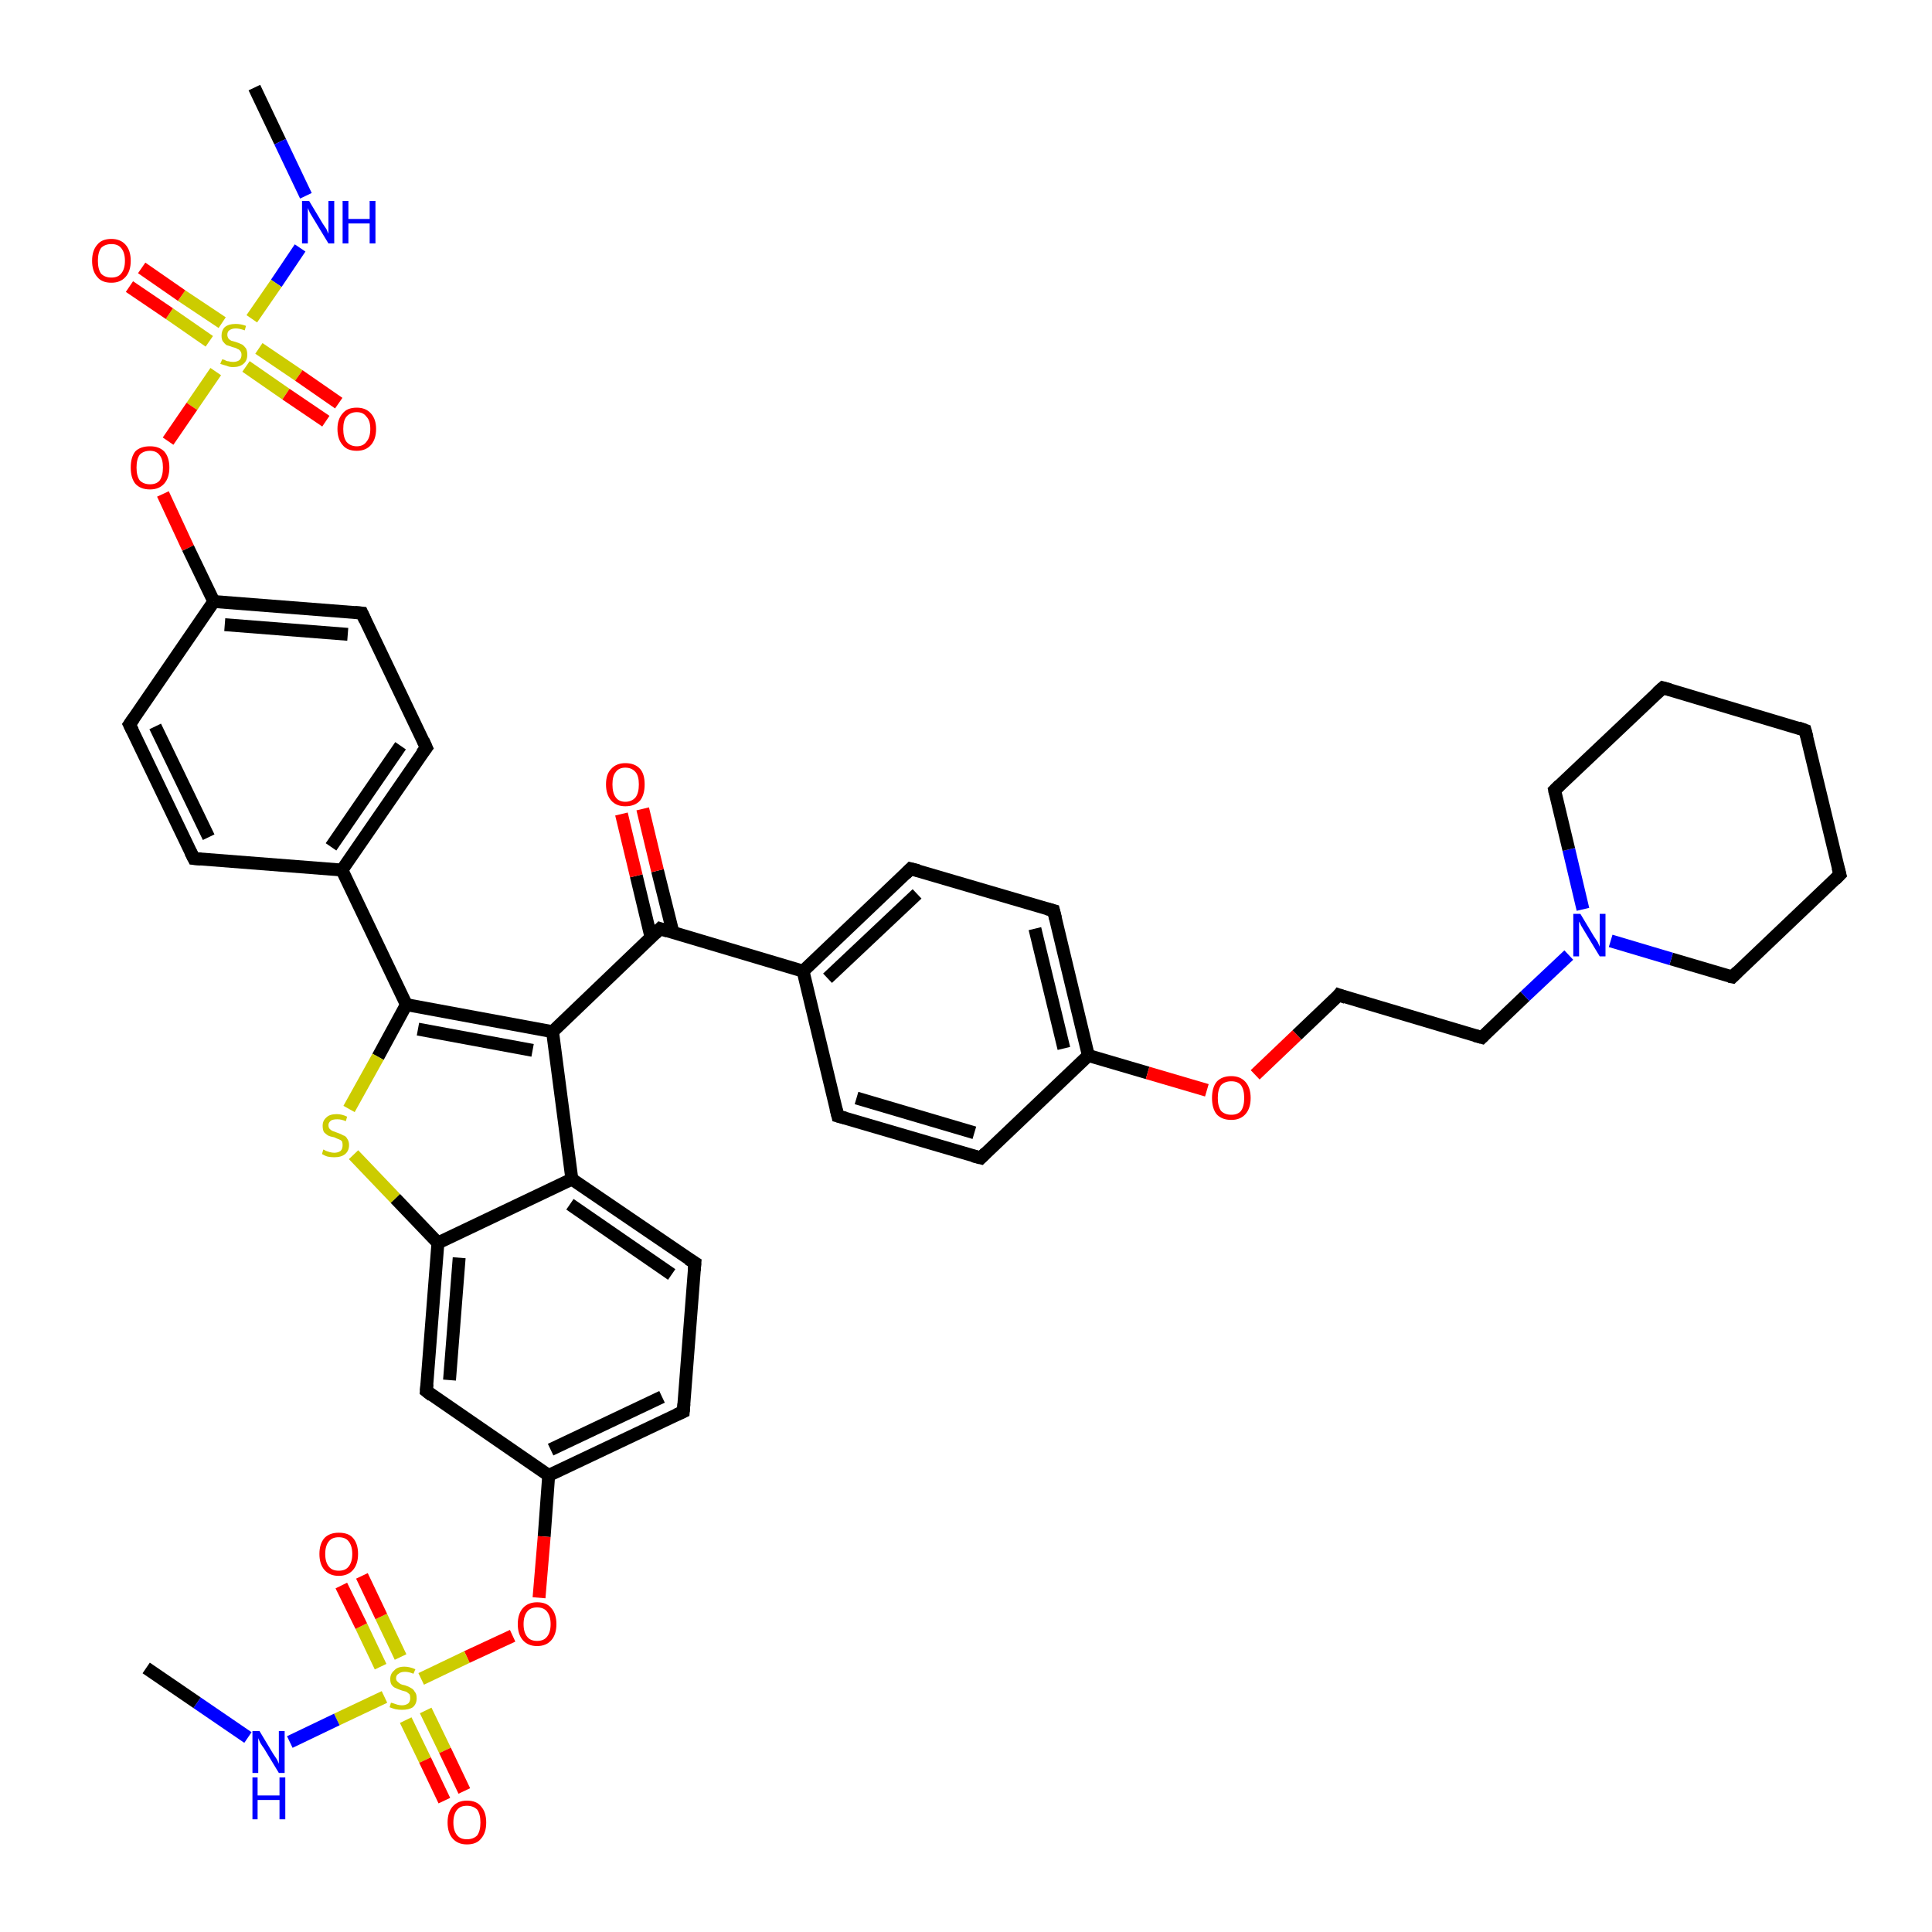 <?xml version='1.0' encoding='iso-8859-1'?>
<svg version='1.1' baseProfile='full'
              xmlns='http://www.w3.org/2000/svg'
                      xmlns:rdkit='http://www.rdkit.org/xml'
                      xmlns:xlink='http://www.w3.org/1999/xlink'
                  xml:space='preserve'
width='300px' height='300px' viewBox='0 0 300 300'>
<!-- END OF HEADER -->
<rect style='opacity:1.0;fill:#FFFFFF;stroke:none' width='300.0' height='300.0' x='0.0' y='0.0'> </rect>
<path class='bond-0 atom-0 atom-1' d='M 39.5,13.6 L 43.5,22.0' style='fill:none;fill-rule:evenodd;stroke:#000000;stroke-width:2.0px;stroke-linecap:butt;stroke-linejoin:miter;stroke-opacity:1' />
<path class='bond-0 atom-0 atom-1' d='M 43.5,22.0 L 47.5,30.4' style='fill:none;fill-rule:evenodd;stroke:#0000FF;stroke-width:2.0px;stroke-linecap:butt;stroke-linejoin:miter;stroke-opacity:1' />
<path class='bond-1 atom-1 atom-2' d='M 46.6,38.5 L 42.9,44.0' style='fill:none;fill-rule:evenodd;stroke:#0000FF;stroke-width:2.0px;stroke-linecap:butt;stroke-linejoin:miter;stroke-opacity:1' />
<path class='bond-1 atom-1 atom-2' d='M 42.9,44.0 L 39.1,49.5' style='fill:none;fill-rule:evenodd;stroke:#CCCC00;stroke-width:2.0px;stroke-linecap:butt;stroke-linejoin:miter;stroke-opacity:1' />
<path class='bond-2 atom-2 atom-3' d='M 38.2,56.9 L 44.4,61.2' style='fill:none;fill-rule:evenodd;stroke:#CCCC00;stroke-width:2.0px;stroke-linecap:butt;stroke-linejoin:miter;stroke-opacity:1' />
<path class='bond-2 atom-2 atom-3' d='M 44.4,61.2 L 50.6,65.4' style='fill:none;fill-rule:evenodd;stroke:#FF0000;stroke-width:2.0px;stroke-linecap:butt;stroke-linejoin:miter;stroke-opacity:1' />
<path class='bond-2 atom-2 atom-3' d='M 40.2,54.1 L 46.4,58.3' style='fill:none;fill-rule:evenodd;stroke:#CCCC00;stroke-width:2.0px;stroke-linecap:butt;stroke-linejoin:miter;stroke-opacity:1' />
<path class='bond-2 atom-2 atom-3' d='M 46.4,58.3 L 52.6,62.6' style='fill:none;fill-rule:evenodd;stroke:#FF0000;stroke-width:2.0px;stroke-linecap:butt;stroke-linejoin:miter;stroke-opacity:1' />
<path class='bond-3 atom-2 atom-4' d='M 34.5,50.1 L 28.2,45.9' style='fill:none;fill-rule:evenodd;stroke:#CCCC00;stroke-width:2.0px;stroke-linecap:butt;stroke-linejoin:miter;stroke-opacity:1' />
<path class='bond-3 atom-2 atom-4' d='M 28.2,45.9 L 22.0,41.6' style='fill:none;fill-rule:evenodd;stroke:#FF0000;stroke-width:2.0px;stroke-linecap:butt;stroke-linejoin:miter;stroke-opacity:1' />
<path class='bond-3 atom-2 atom-4' d='M 32.5,53.0 L 26.3,48.7' style='fill:none;fill-rule:evenodd;stroke:#CCCC00;stroke-width:2.0px;stroke-linecap:butt;stroke-linejoin:miter;stroke-opacity:1' />
<path class='bond-3 atom-2 atom-4' d='M 26.3,48.7 L 20.1,44.5' style='fill:none;fill-rule:evenodd;stroke:#FF0000;stroke-width:2.0px;stroke-linecap:butt;stroke-linejoin:miter;stroke-opacity:1' />
<path class='bond-4 atom-2 atom-5' d='M 33.5,57.7 L 29.8,63.1' style='fill:none;fill-rule:evenodd;stroke:#CCCC00;stroke-width:2.0px;stroke-linecap:butt;stroke-linejoin:miter;stroke-opacity:1' />
<path class='bond-4 atom-2 atom-5' d='M 29.8,63.1 L 26.1,68.5' style='fill:none;fill-rule:evenodd;stroke:#FF0000;stroke-width:2.0px;stroke-linecap:butt;stroke-linejoin:miter;stroke-opacity:1' />
<path class='bond-5 atom-5 atom-6' d='M 25.3,76.7 L 29.2,85.1' style='fill:none;fill-rule:evenodd;stroke:#FF0000;stroke-width:2.0px;stroke-linecap:butt;stroke-linejoin:miter;stroke-opacity:1' />
<path class='bond-5 atom-5 atom-6' d='M 29.2,85.1 L 33.2,93.4' style='fill:none;fill-rule:evenodd;stroke:#000000;stroke-width:2.0px;stroke-linecap:butt;stroke-linejoin:miter;stroke-opacity:1' />
<path class='bond-6 atom-6 atom-7' d='M 33.2,93.4 L 56.2,95.2' style='fill:none;fill-rule:evenodd;stroke:#000000;stroke-width:2.0px;stroke-linecap:butt;stroke-linejoin:miter;stroke-opacity:1' />
<path class='bond-6 atom-6 atom-7' d='M 34.9,97.0 L 54.0,98.5' style='fill:none;fill-rule:evenodd;stroke:#000000;stroke-width:2.0px;stroke-linecap:butt;stroke-linejoin:miter;stroke-opacity:1' />
<path class='bond-7 atom-7 atom-8' d='M 56.2,95.2 L 66.2,116.1' style='fill:none;fill-rule:evenodd;stroke:#000000;stroke-width:2.0px;stroke-linecap:butt;stroke-linejoin:miter;stroke-opacity:1' />
<path class='bond-8 atom-8 atom-9' d='M 66.2,116.1 L 53.1,135.1' style='fill:none;fill-rule:evenodd;stroke:#000000;stroke-width:2.0px;stroke-linecap:butt;stroke-linejoin:miter;stroke-opacity:1' />
<path class='bond-8 atom-8 atom-9' d='M 62.2,115.8 L 51.4,131.5' style='fill:none;fill-rule:evenodd;stroke:#000000;stroke-width:2.0px;stroke-linecap:butt;stroke-linejoin:miter;stroke-opacity:1' />
<path class='bond-9 atom-9 atom-10' d='M 53.1,135.1 L 30.1,133.3' style='fill:none;fill-rule:evenodd;stroke:#000000;stroke-width:2.0px;stroke-linecap:butt;stroke-linejoin:miter;stroke-opacity:1' />
<path class='bond-10 atom-10 atom-11' d='M 30.1,133.3 L 20.1,112.5' style='fill:none;fill-rule:evenodd;stroke:#000000;stroke-width:2.0px;stroke-linecap:butt;stroke-linejoin:miter;stroke-opacity:1' />
<path class='bond-10 atom-10 atom-11' d='M 32.4,130.0 L 24.1,112.8' style='fill:none;fill-rule:evenodd;stroke:#000000;stroke-width:2.0px;stroke-linecap:butt;stroke-linejoin:miter;stroke-opacity:1' />
<path class='bond-11 atom-9 atom-12' d='M 53.1,135.1 L 63.1,156.0' style='fill:none;fill-rule:evenodd;stroke:#000000;stroke-width:2.0px;stroke-linecap:butt;stroke-linejoin:miter;stroke-opacity:1' />
<path class='bond-12 atom-12 atom-13' d='M 63.1,156.0 L 58.7,164.1' style='fill:none;fill-rule:evenodd;stroke:#000000;stroke-width:2.0px;stroke-linecap:butt;stroke-linejoin:miter;stroke-opacity:1' />
<path class='bond-12 atom-12 atom-13' d='M 58.7,164.1 L 54.2,172.2' style='fill:none;fill-rule:evenodd;stroke:#CCCC00;stroke-width:2.0px;stroke-linecap:butt;stroke-linejoin:miter;stroke-opacity:1' />
<path class='bond-13 atom-13 atom-14' d='M 54.9,179.3 L 61.4,186.1' style='fill:none;fill-rule:evenodd;stroke:#CCCC00;stroke-width:2.0px;stroke-linecap:butt;stroke-linejoin:miter;stroke-opacity:1' />
<path class='bond-13 atom-13 atom-14' d='M 61.4,186.1 L 68.0,193.0' style='fill:none;fill-rule:evenodd;stroke:#000000;stroke-width:2.0px;stroke-linecap:butt;stroke-linejoin:miter;stroke-opacity:1' />
<path class='bond-14 atom-14 atom-15' d='M 68.0,193.0 L 66.2,216.0' style='fill:none;fill-rule:evenodd;stroke:#000000;stroke-width:2.0px;stroke-linecap:butt;stroke-linejoin:miter;stroke-opacity:1' />
<path class='bond-14 atom-14 atom-15' d='M 71.3,195.3 L 69.8,214.3' style='fill:none;fill-rule:evenodd;stroke:#000000;stroke-width:2.0px;stroke-linecap:butt;stroke-linejoin:miter;stroke-opacity:1' />
<path class='bond-15 atom-15 atom-16' d='M 66.2,216.0 L 85.2,229.1' style='fill:none;fill-rule:evenodd;stroke:#000000;stroke-width:2.0px;stroke-linecap:butt;stroke-linejoin:miter;stroke-opacity:1' />
<path class='bond-16 atom-16 atom-17' d='M 85.2,229.1 L 84.5,238.6' style='fill:none;fill-rule:evenodd;stroke:#000000;stroke-width:2.0px;stroke-linecap:butt;stroke-linejoin:miter;stroke-opacity:1' />
<path class='bond-16 atom-16 atom-17' d='M 84.5,238.6 L 83.7,248.1' style='fill:none;fill-rule:evenodd;stroke:#FF0000;stroke-width:2.0px;stroke-linecap:butt;stroke-linejoin:miter;stroke-opacity:1' />
<path class='bond-17 atom-17 atom-18' d='M 79.6,254.0 L 72.5,257.3' style='fill:none;fill-rule:evenodd;stroke:#FF0000;stroke-width:2.0px;stroke-linecap:butt;stroke-linejoin:miter;stroke-opacity:1' />
<path class='bond-17 atom-17 atom-18' d='M 72.5,257.3 L 65.4,260.7' style='fill:none;fill-rule:evenodd;stroke:#CCCC00;stroke-width:2.0px;stroke-linecap:butt;stroke-linejoin:miter;stroke-opacity:1' />
<path class='bond-18 atom-18 atom-19' d='M 62.2,257.3 L 59.2,251.0' style='fill:none;fill-rule:evenodd;stroke:#CCCC00;stroke-width:2.0px;stroke-linecap:butt;stroke-linejoin:miter;stroke-opacity:1' />
<path class='bond-18 atom-18 atom-19' d='M 59.2,251.0 L 56.2,244.7' style='fill:none;fill-rule:evenodd;stroke:#FF0000;stroke-width:2.0px;stroke-linecap:butt;stroke-linejoin:miter;stroke-opacity:1' />
<path class='bond-18 atom-18 atom-19' d='M 59.1,258.8 L 56.1,252.5' style='fill:none;fill-rule:evenodd;stroke:#CCCC00;stroke-width:2.0px;stroke-linecap:butt;stroke-linejoin:miter;stroke-opacity:1' />
<path class='bond-18 atom-18 atom-19' d='M 56.1,252.5 L 53.0,246.2' style='fill:none;fill-rule:evenodd;stroke:#FF0000;stroke-width:2.0px;stroke-linecap:butt;stroke-linejoin:miter;stroke-opacity:1' />
<path class='bond-19 atom-18 atom-20' d='M 63.0,267.1 L 66.0,273.3' style='fill:none;fill-rule:evenodd;stroke:#CCCC00;stroke-width:2.0px;stroke-linecap:butt;stroke-linejoin:miter;stroke-opacity:1' />
<path class='bond-19 atom-18 atom-20' d='M 66.0,273.3 L 69.0,279.6' style='fill:none;fill-rule:evenodd;stroke:#FF0000;stroke-width:2.0px;stroke-linecap:butt;stroke-linejoin:miter;stroke-opacity:1' />
<path class='bond-19 atom-18 atom-20' d='M 66.1,265.6 L 69.1,271.8' style='fill:none;fill-rule:evenodd;stroke:#CCCC00;stroke-width:2.0px;stroke-linecap:butt;stroke-linejoin:miter;stroke-opacity:1' />
<path class='bond-19 atom-18 atom-20' d='M 69.1,271.8 L 72.1,278.1' style='fill:none;fill-rule:evenodd;stroke:#FF0000;stroke-width:2.0px;stroke-linecap:butt;stroke-linejoin:miter;stroke-opacity:1' />
<path class='bond-20 atom-18 atom-21' d='M 59.7,263.5 L 52.3,267.0' style='fill:none;fill-rule:evenodd;stroke:#CCCC00;stroke-width:2.0px;stroke-linecap:butt;stroke-linejoin:miter;stroke-opacity:1' />
<path class='bond-20 atom-18 atom-21' d='M 52.3,267.0 L 45.0,270.5' style='fill:none;fill-rule:evenodd;stroke:#0000FF;stroke-width:2.0px;stroke-linecap:butt;stroke-linejoin:miter;stroke-opacity:1' />
<path class='bond-21 atom-21 atom-22' d='M 38.5,269.8 L 30.6,264.4' style='fill:none;fill-rule:evenodd;stroke:#0000FF;stroke-width:2.0px;stroke-linecap:butt;stroke-linejoin:miter;stroke-opacity:1' />
<path class='bond-21 atom-21 atom-22' d='M 30.6,264.4 L 22.7,259.0' style='fill:none;fill-rule:evenodd;stroke:#000000;stroke-width:2.0px;stroke-linecap:butt;stroke-linejoin:miter;stroke-opacity:1' />
<path class='bond-22 atom-16 atom-23' d='M 85.2,229.1 L 106.1,219.2' style='fill:none;fill-rule:evenodd;stroke:#000000;stroke-width:2.0px;stroke-linecap:butt;stroke-linejoin:miter;stroke-opacity:1' />
<path class='bond-22 atom-16 atom-23' d='M 85.5,225.1 L 102.8,216.9' style='fill:none;fill-rule:evenodd;stroke:#000000;stroke-width:2.0px;stroke-linecap:butt;stroke-linejoin:miter;stroke-opacity:1' />
<path class='bond-23 atom-23 atom-24' d='M 106.1,219.2 L 107.9,196.1' style='fill:none;fill-rule:evenodd;stroke:#000000;stroke-width:2.0px;stroke-linecap:butt;stroke-linejoin:miter;stroke-opacity:1' />
<path class='bond-24 atom-24 atom-25' d='M 107.9,196.1 L 88.8,183.1' style='fill:none;fill-rule:evenodd;stroke:#000000;stroke-width:2.0px;stroke-linecap:butt;stroke-linejoin:miter;stroke-opacity:1' />
<path class='bond-24 atom-24 atom-25' d='M 104.3,197.9 L 88.5,187.0' style='fill:none;fill-rule:evenodd;stroke:#000000;stroke-width:2.0px;stroke-linecap:butt;stroke-linejoin:miter;stroke-opacity:1' />
<path class='bond-25 atom-25 atom-26' d='M 88.8,183.1 L 85.8,160.2' style='fill:none;fill-rule:evenodd;stroke:#000000;stroke-width:2.0px;stroke-linecap:butt;stroke-linejoin:miter;stroke-opacity:1' />
<path class='bond-26 atom-26 atom-27' d='M 85.8,160.2 L 102.5,144.2' style='fill:none;fill-rule:evenodd;stroke:#000000;stroke-width:2.0px;stroke-linecap:butt;stroke-linejoin:miter;stroke-opacity:1' />
<path class='bond-27 atom-27 atom-28' d='M 104.5,144.8 L 102.1,135.2' style='fill:none;fill-rule:evenodd;stroke:#000000;stroke-width:2.0px;stroke-linecap:butt;stroke-linejoin:miter;stroke-opacity:1' />
<path class='bond-27 atom-27 atom-28' d='M 102.1,135.2 L 99.8,125.6' style='fill:none;fill-rule:evenodd;stroke:#FF0000;stroke-width:2.0px;stroke-linecap:butt;stroke-linejoin:miter;stroke-opacity:1' />
<path class='bond-27 atom-27 atom-28' d='M 101.1,145.6 L 98.8,136.0' style='fill:none;fill-rule:evenodd;stroke:#000000;stroke-width:2.0px;stroke-linecap:butt;stroke-linejoin:miter;stroke-opacity:1' />
<path class='bond-27 atom-27 atom-28' d='M 98.8,136.0 L 96.5,126.4' style='fill:none;fill-rule:evenodd;stroke:#FF0000;stroke-width:2.0px;stroke-linecap:butt;stroke-linejoin:miter;stroke-opacity:1' />
<path class='bond-28 atom-27 atom-29' d='M 102.5,144.2 L 124.7,150.8' style='fill:none;fill-rule:evenodd;stroke:#000000;stroke-width:2.0px;stroke-linecap:butt;stroke-linejoin:miter;stroke-opacity:1' />
<path class='bond-29 atom-29 atom-30' d='M 124.7,150.8 L 141.4,134.9' style='fill:none;fill-rule:evenodd;stroke:#000000;stroke-width:2.0px;stroke-linecap:butt;stroke-linejoin:miter;stroke-opacity:1' />
<path class='bond-29 atom-29 atom-30' d='M 128.5,151.9 L 142.4,138.8' style='fill:none;fill-rule:evenodd;stroke:#000000;stroke-width:2.0px;stroke-linecap:butt;stroke-linejoin:miter;stroke-opacity:1' />
<path class='bond-30 atom-30 atom-31' d='M 141.4,134.9 L 163.6,141.4' style='fill:none;fill-rule:evenodd;stroke:#000000;stroke-width:2.0px;stroke-linecap:butt;stroke-linejoin:miter;stroke-opacity:1' />
<path class='bond-31 atom-31 atom-32' d='M 163.6,141.4 L 169.0,163.9' style='fill:none;fill-rule:evenodd;stroke:#000000;stroke-width:2.0px;stroke-linecap:butt;stroke-linejoin:miter;stroke-opacity:1' />
<path class='bond-31 atom-31 atom-32' d='M 160.7,144.2 L 165.2,162.8' style='fill:none;fill-rule:evenodd;stroke:#000000;stroke-width:2.0px;stroke-linecap:butt;stroke-linejoin:miter;stroke-opacity:1' />
<path class='bond-32 atom-32 atom-33' d='M 169.0,163.9 L 178.2,166.6' style='fill:none;fill-rule:evenodd;stroke:#000000;stroke-width:2.0px;stroke-linecap:butt;stroke-linejoin:miter;stroke-opacity:1' />
<path class='bond-32 atom-32 atom-33' d='M 178.2,166.6 L 187.4,169.3' style='fill:none;fill-rule:evenodd;stroke:#FF0000;stroke-width:2.0px;stroke-linecap:butt;stroke-linejoin:miter;stroke-opacity:1' />
<path class='bond-33 atom-33 atom-34' d='M 194.9,166.9 L 201.4,160.7' style='fill:none;fill-rule:evenodd;stroke:#FF0000;stroke-width:2.0px;stroke-linecap:butt;stroke-linejoin:miter;stroke-opacity:1' />
<path class='bond-33 atom-33 atom-34' d='M 201.4,160.7 L 207.9,154.5' style='fill:none;fill-rule:evenodd;stroke:#000000;stroke-width:2.0px;stroke-linecap:butt;stroke-linejoin:miter;stroke-opacity:1' />
<path class='bond-34 atom-34 atom-35' d='M 207.9,154.5 L 230.1,161.1' style='fill:none;fill-rule:evenodd;stroke:#000000;stroke-width:2.0px;stroke-linecap:butt;stroke-linejoin:miter;stroke-opacity:1' />
<path class='bond-35 atom-35 atom-36' d='M 230.1,161.1 L 236.8,154.7' style='fill:none;fill-rule:evenodd;stroke:#000000;stroke-width:2.0px;stroke-linecap:butt;stroke-linejoin:miter;stroke-opacity:1' />
<path class='bond-35 atom-35 atom-36' d='M 236.8,154.7 L 243.6,148.3' style='fill:none;fill-rule:evenodd;stroke:#0000FF;stroke-width:2.0px;stroke-linecap:butt;stroke-linejoin:miter;stroke-opacity:1' />
<path class='bond-36 atom-36 atom-37' d='M 245.8,141.2 L 243.6,131.9' style='fill:none;fill-rule:evenodd;stroke:#0000FF;stroke-width:2.0px;stroke-linecap:butt;stroke-linejoin:miter;stroke-opacity:1' />
<path class='bond-36 atom-36 atom-37' d='M 243.6,131.9 L 241.4,122.7' style='fill:none;fill-rule:evenodd;stroke:#000000;stroke-width:2.0px;stroke-linecap:butt;stroke-linejoin:miter;stroke-opacity:1' />
<path class='bond-37 atom-37 atom-38' d='M 241.4,122.7 L 258.2,106.8' style='fill:none;fill-rule:evenodd;stroke:#000000;stroke-width:2.0px;stroke-linecap:butt;stroke-linejoin:miter;stroke-opacity:1' />
<path class='bond-38 atom-38 atom-39' d='M 258.2,106.8 L 280.3,113.4' style='fill:none;fill-rule:evenodd;stroke:#000000;stroke-width:2.0px;stroke-linecap:butt;stroke-linejoin:miter;stroke-opacity:1' />
<path class='bond-39 atom-39 atom-40' d='M 280.3,113.4 L 285.7,135.8' style='fill:none;fill-rule:evenodd;stroke:#000000;stroke-width:2.0px;stroke-linecap:butt;stroke-linejoin:miter;stroke-opacity:1' />
<path class='bond-40 atom-40 atom-41' d='M 285.7,135.8 L 269.0,151.7' style='fill:none;fill-rule:evenodd;stroke:#000000;stroke-width:2.0px;stroke-linecap:butt;stroke-linejoin:miter;stroke-opacity:1' />
<path class='bond-41 atom-32 atom-42' d='M 169.0,163.9 L 152.3,179.8' style='fill:none;fill-rule:evenodd;stroke:#000000;stroke-width:2.0px;stroke-linecap:butt;stroke-linejoin:miter;stroke-opacity:1' />
<path class='bond-42 atom-42 atom-43' d='M 152.3,179.8 L 130.1,173.3' style='fill:none;fill-rule:evenodd;stroke:#000000;stroke-width:2.0px;stroke-linecap:butt;stroke-linejoin:miter;stroke-opacity:1' />
<path class='bond-42 atom-42 atom-43' d='M 151.3,175.9 L 133.0,170.5' style='fill:none;fill-rule:evenodd;stroke:#000000;stroke-width:2.0px;stroke-linecap:butt;stroke-linejoin:miter;stroke-opacity:1' />
<path class='bond-43 atom-11 atom-6' d='M 20.1,112.5 L 33.2,93.4' style='fill:none;fill-rule:evenodd;stroke:#000000;stroke-width:2.0px;stroke-linecap:butt;stroke-linejoin:miter;stroke-opacity:1' />
<path class='bond-44 atom-26 atom-12' d='M 85.8,160.2 L 63.1,156.0' style='fill:none;fill-rule:evenodd;stroke:#000000;stroke-width:2.0px;stroke-linecap:butt;stroke-linejoin:miter;stroke-opacity:1' />
<path class='bond-44 atom-26 atom-12' d='M 82.7,163.1 L 64.9,159.8' style='fill:none;fill-rule:evenodd;stroke:#000000;stroke-width:2.0px;stroke-linecap:butt;stroke-linejoin:miter;stroke-opacity:1' />
<path class='bond-45 atom-43 atom-29' d='M 130.1,173.3 L 124.7,150.8' style='fill:none;fill-rule:evenodd;stroke:#000000;stroke-width:2.0px;stroke-linecap:butt;stroke-linejoin:miter;stroke-opacity:1' />
<path class='bond-46 atom-25 atom-14' d='M 88.8,183.1 L 68.0,193.0' style='fill:none;fill-rule:evenodd;stroke:#000000;stroke-width:2.0px;stroke-linecap:butt;stroke-linejoin:miter;stroke-opacity:1' />
<path class='bond-47 atom-41 atom-36' d='M 269.0,151.7 L 259.5,148.9' style='fill:none;fill-rule:evenodd;stroke:#000000;stroke-width:2.0px;stroke-linecap:butt;stroke-linejoin:miter;stroke-opacity:1' />
<path class='bond-47 atom-41 atom-36' d='M 259.5,148.9 L 250.1,146.1' style='fill:none;fill-rule:evenodd;stroke:#0000FF;stroke-width:2.0px;stroke-linecap:butt;stroke-linejoin:miter;stroke-opacity:1' />
<path d='M 55.1,95.1 L 56.2,95.2 L 56.7,96.3' style='fill:none;stroke:#000000;stroke-width:2.0px;stroke-linecap:butt;stroke-linejoin:miter;stroke-opacity:1;' />
<path d='M 65.7,115.0 L 66.2,116.1 L 65.5,117.0' style='fill:none;stroke:#000000;stroke-width:2.0px;stroke-linecap:butt;stroke-linejoin:miter;stroke-opacity:1;' />
<path d='M 31.2,133.4 L 30.1,133.3 L 29.6,132.3' style='fill:none;stroke:#000000;stroke-width:2.0px;stroke-linecap:butt;stroke-linejoin:miter;stroke-opacity:1;' />
<path d='M 20.6,113.5 L 20.1,112.5 L 20.8,111.5' style='fill:none;stroke:#000000;stroke-width:2.0px;stroke-linecap:butt;stroke-linejoin:miter;stroke-opacity:1;' />
<path d='M 66.3,214.9 L 66.2,216.0 L 67.1,216.7' style='fill:none;stroke:#000000;stroke-width:2.0px;stroke-linecap:butt;stroke-linejoin:miter;stroke-opacity:1;' />
<path d='M 105.0,219.7 L 106.1,219.2 L 106.2,218.0' style='fill:none;stroke:#000000;stroke-width:2.0px;stroke-linecap:butt;stroke-linejoin:miter;stroke-opacity:1;' />
<path d='M 107.8,197.3 L 107.9,196.1 L 106.9,195.5' style='fill:none;stroke:#000000;stroke-width:2.0px;stroke-linecap:butt;stroke-linejoin:miter;stroke-opacity:1;' />
<path d='M 101.7,145.0 L 102.5,144.2 L 103.7,144.6' style='fill:none;stroke:#000000;stroke-width:2.0px;stroke-linecap:butt;stroke-linejoin:miter;stroke-opacity:1;' />
<path d='M 140.6,135.7 L 141.4,134.9 L 142.6,135.2' style='fill:none;stroke:#000000;stroke-width:2.0px;stroke-linecap:butt;stroke-linejoin:miter;stroke-opacity:1;' />
<path d='M 162.5,141.1 L 163.6,141.4 L 163.9,142.6' style='fill:none;stroke:#000000;stroke-width:2.0px;stroke-linecap:butt;stroke-linejoin:miter;stroke-opacity:1;' />
<path d='M 207.6,154.9 L 207.9,154.5 L 209.0,154.9' style='fill:none;stroke:#000000;stroke-width:2.0px;stroke-linecap:butt;stroke-linejoin:miter;stroke-opacity:1;' />
<path d='M 229.0,160.8 L 230.1,161.1 L 230.4,160.8' style='fill:none;stroke:#000000;stroke-width:2.0px;stroke-linecap:butt;stroke-linejoin:miter;stroke-opacity:1;' />
<path d='M 241.5,123.2 L 241.4,122.7 L 242.2,121.9' style='fill:none;stroke:#000000;stroke-width:2.0px;stroke-linecap:butt;stroke-linejoin:miter;stroke-opacity:1;' />
<path d='M 257.3,107.6 L 258.2,106.8 L 259.3,107.1' style='fill:none;stroke:#000000;stroke-width:2.0px;stroke-linecap:butt;stroke-linejoin:miter;stroke-opacity:1;' />
<path d='M 279.2,113.0 L 280.3,113.4 L 280.6,114.5' style='fill:none;stroke:#000000;stroke-width:2.0px;stroke-linecap:butt;stroke-linejoin:miter;stroke-opacity:1;' />
<path d='M 285.4,134.7 L 285.7,135.8 L 284.9,136.6' style='fill:none;stroke:#000000;stroke-width:2.0px;stroke-linecap:butt;stroke-linejoin:miter;stroke-opacity:1;' />
<path d='M 269.8,150.9 L 269.0,151.7 L 268.5,151.6' style='fill:none;stroke:#000000;stroke-width:2.0px;stroke-linecap:butt;stroke-linejoin:miter;stroke-opacity:1;' />
<path d='M 153.1,179.0 L 152.3,179.8 L 151.1,179.5' style='fill:none;stroke:#000000;stroke-width:2.0px;stroke-linecap:butt;stroke-linejoin:miter;stroke-opacity:1;' />
<path d='M 131.2,173.6 L 130.1,173.3 L 129.8,172.1' style='fill:none;stroke:#000000;stroke-width:2.0px;stroke-linecap:butt;stroke-linejoin:miter;stroke-opacity:1;' />
<path class='atom-1' d='M 48.0 31.2
L 50.1 34.7
Q 50.3 35.0, 50.7 35.6
Q 51.0 36.3, 51.0 36.3
L 51.0 31.2
L 51.9 31.2
L 51.9 37.8
L 51.0 37.8
L 48.7 34.0
Q 48.4 33.5, 48.1 33.0
Q 47.9 32.5, 47.8 32.3
L 47.8 37.8
L 46.9 37.8
L 46.9 31.2
L 48.0 31.2
' fill='#0000FF'/>
<path class='atom-1' d='M 53.2 31.2
L 54.1 31.2
L 54.1 34.0
L 57.4 34.0
L 57.4 31.2
L 58.3 31.2
L 58.3 37.8
L 57.4 37.8
L 57.4 34.7
L 54.1 34.7
L 54.1 37.8
L 53.2 37.8
L 53.2 31.2
' fill='#0000FF'/>
<path class='atom-2' d='M 34.5 55.8
Q 34.6 55.8, 34.9 55.9
Q 35.2 56.1, 35.5 56.1
Q 35.8 56.2, 36.2 56.2
Q 36.8 56.2, 37.2 55.9
Q 37.5 55.6, 37.5 55.1
Q 37.5 54.7, 37.3 54.5
Q 37.2 54.3, 36.9 54.2
Q 36.6 54.0, 36.1 53.9
Q 35.6 53.7, 35.2 53.6
Q 34.9 53.4, 34.6 53.0
Q 34.4 52.7, 34.4 52.1
Q 34.4 51.3, 34.9 50.8
Q 35.5 50.3, 36.6 50.3
Q 37.4 50.3, 38.2 50.6
L 38.0 51.3
Q 37.2 51.0, 36.6 51.0
Q 36.0 51.0, 35.6 51.3
Q 35.3 51.5, 35.3 52.0
Q 35.3 52.3, 35.5 52.6
Q 35.7 52.8, 35.9 52.9
Q 36.2 53.0, 36.6 53.1
Q 37.2 53.3, 37.6 53.5
Q 37.9 53.7, 38.2 54.1
Q 38.4 54.5, 38.4 55.1
Q 38.4 56.0, 37.8 56.5
Q 37.2 57.0, 36.2 57.0
Q 35.6 57.0, 35.2 56.8
Q 34.8 56.7, 34.2 56.5
L 34.5 55.8
' fill='#CCCC00'/>
<path class='atom-3' d='M 52.4 66.6
Q 52.4 65.1, 53.2 64.2
Q 53.9 63.3, 55.4 63.3
Q 56.8 63.3, 57.6 64.2
Q 58.4 65.1, 58.4 66.6
Q 58.4 68.2, 57.6 69.1
Q 56.8 70.0, 55.4 70.0
Q 53.9 70.0, 53.2 69.1
Q 52.4 68.2, 52.4 66.6
M 55.4 69.3
Q 56.4 69.3, 56.9 68.6
Q 57.5 67.9, 57.5 66.6
Q 57.5 65.3, 56.9 64.7
Q 56.4 64.0, 55.4 64.0
Q 54.4 64.0, 53.8 64.7
Q 53.3 65.3, 53.3 66.6
Q 53.3 67.9, 53.8 68.6
Q 54.4 69.3, 55.4 69.3
' fill='#FF0000'/>
<path class='atom-4' d='M 14.3 40.5
Q 14.3 38.9, 15.1 38.0
Q 15.8 37.1, 17.3 37.1
Q 18.7 37.1, 19.5 38.0
Q 20.3 38.9, 20.3 40.5
Q 20.3 42.1, 19.5 43.0
Q 18.7 43.9, 17.3 43.9
Q 15.8 43.9, 15.1 43.0
Q 14.3 42.1, 14.3 40.5
M 17.3 43.1
Q 18.3 43.1, 18.8 42.5
Q 19.4 41.8, 19.4 40.5
Q 19.4 39.2, 18.8 38.5
Q 18.3 37.9, 17.3 37.9
Q 16.3 37.9, 15.7 38.5
Q 15.2 39.2, 15.2 40.5
Q 15.2 41.8, 15.7 42.5
Q 16.3 43.1, 17.3 43.1
' fill='#FF0000'/>
<path class='atom-5' d='M 20.3 72.6
Q 20.3 71.0, 21.0 70.1
Q 21.8 69.3, 23.3 69.3
Q 24.7 69.3, 25.5 70.1
Q 26.3 71.0, 26.3 72.6
Q 26.3 74.2, 25.5 75.1
Q 24.7 76.0, 23.3 76.0
Q 21.8 76.0, 21.0 75.1
Q 20.3 74.2, 20.3 72.6
M 23.3 75.2
Q 24.3 75.2, 24.8 74.6
Q 25.3 73.9, 25.3 72.6
Q 25.3 71.3, 24.8 70.7
Q 24.3 70.0, 23.3 70.0
Q 22.3 70.0, 21.7 70.6
Q 21.2 71.3, 21.2 72.6
Q 21.2 73.9, 21.7 74.6
Q 22.3 75.2, 23.3 75.2
' fill='#FF0000'/>
<path class='atom-13' d='M 50.2 178.5
Q 50.3 178.5, 50.6 178.7
Q 50.9 178.8, 51.2 178.9
Q 51.6 179.0, 51.9 179.0
Q 52.5 179.0, 52.9 178.7
Q 53.2 178.4, 53.2 177.8
Q 53.2 177.5, 53.1 177.2
Q 52.9 177.0, 52.6 176.9
Q 52.3 176.8, 51.9 176.6
Q 51.3 176.5, 50.9 176.3
Q 50.6 176.1, 50.3 175.8
Q 50.1 175.4, 50.1 174.8
Q 50.1 174.0, 50.7 173.5
Q 51.2 173.0, 52.3 173.0
Q 53.1 173.0, 53.9 173.4
L 53.7 174.1
Q 53.0 173.8, 52.4 173.8
Q 51.7 173.8, 51.4 174.0
Q 51.0 174.3, 51.0 174.7
Q 51.0 175.1, 51.2 175.3
Q 51.4 175.5, 51.6 175.6
Q 51.9 175.7, 52.4 175.9
Q 53.0 176.1, 53.3 176.3
Q 53.7 176.4, 53.9 176.8
Q 54.2 177.2, 54.2 177.8
Q 54.2 178.7, 53.6 179.2
Q 53.0 179.7, 51.9 179.7
Q 51.4 179.7, 50.9 179.6
Q 50.5 179.5, 50.0 179.2
L 50.2 178.5
' fill='#CCCC00'/>
<path class='atom-17' d='M 80.4 252.2
Q 80.4 250.6, 81.2 249.7
Q 82.0 248.8, 83.4 248.8
Q 84.9 248.8, 85.6 249.7
Q 86.4 250.6, 86.4 252.2
Q 86.4 253.8, 85.6 254.7
Q 84.8 255.6, 83.4 255.6
Q 82.0 255.6, 81.2 254.7
Q 80.4 253.8, 80.4 252.2
M 83.4 254.8
Q 84.4 254.8, 84.9 254.2
Q 85.5 253.5, 85.5 252.2
Q 85.5 250.9, 84.9 250.2
Q 84.4 249.6, 83.4 249.6
Q 82.4 249.6, 81.9 250.2
Q 81.3 250.9, 81.3 252.2
Q 81.3 253.5, 81.9 254.2
Q 82.4 254.8, 83.4 254.8
' fill='#FF0000'/>
<path class='atom-18' d='M 60.7 264.4
Q 60.8 264.4, 61.1 264.5
Q 61.4 264.6, 61.7 264.7
Q 62.1 264.8, 62.4 264.8
Q 63.0 264.8, 63.4 264.5
Q 63.7 264.2, 63.7 263.7
Q 63.7 263.3, 63.6 263.1
Q 63.4 262.9, 63.1 262.7
Q 62.8 262.6, 62.4 262.5
Q 61.8 262.3, 61.4 262.1
Q 61.1 262.0, 60.8 261.6
Q 60.6 261.3, 60.6 260.7
Q 60.6 259.9, 61.2 259.4
Q 61.7 258.8, 62.8 258.8
Q 63.6 258.8, 64.5 259.2
L 64.2 259.9
Q 63.5 259.6, 62.9 259.6
Q 62.2 259.6, 61.9 259.9
Q 61.5 260.1, 61.5 260.6
Q 61.5 260.9, 61.7 261.1
Q 61.9 261.3, 62.2 261.5
Q 62.4 261.6, 62.9 261.7
Q 63.5 261.9, 63.8 262.1
Q 64.2 262.3, 64.4 262.7
Q 64.7 263.0, 64.7 263.7
Q 64.7 264.6, 64.1 265.1
Q 63.5 265.5, 62.4 265.5
Q 61.9 265.5, 61.4 265.4
Q 61.0 265.3, 60.5 265.1
L 60.7 264.4
' fill='#CCCC00'/>
<path class='atom-19' d='M 49.6 241.3
Q 49.6 239.7, 50.4 238.8
Q 51.2 238.0, 52.6 238.0
Q 54.1 238.0, 54.8 238.8
Q 55.6 239.7, 55.6 241.3
Q 55.6 242.9, 54.8 243.8
Q 54.0 244.7, 52.6 244.7
Q 51.2 244.7, 50.4 243.8
Q 49.6 242.9, 49.6 241.3
M 52.6 243.9
Q 53.6 243.9, 54.1 243.3
Q 54.7 242.6, 54.7 241.3
Q 54.7 240.0, 54.1 239.3
Q 53.6 238.7, 52.6 238.7
Q 51.6 238.7, 51.1 239.3
Q 50.5 240.0, 50.5 241.3
Q 50.5 242.6, 51.1 243.3
Q 51.6 243.9, 52.6 243.9
' fill='#FF0000'/>
<path class='atom-20' d='M 69.5 283.0
Q 69.5 281.4, 70.3 280.5
Q 71.1 279.6, 72.5 279.6
Q 74.0 279.6, 74.7 280.5
Q 75.5 281.4, 75.5 283.0
Q 75.5 284.6, 74.7 285.5
Q 74.0 286.4, 72.5 286.4
Q 71.1 286.4, 70.3 285.5
Q 69.5 284.6, 69.5 283.0
M 72.5 285.6
Q 73.5 285.6, 74.1 285.0
Q 74.6 284.3, 74.6 283.0
Q 74.6 281.7, 74.1 281.0
Q 73.5 280.4, 72.5 280.4
Q 71.5 280.4, 71.0 281.0
Q 70.4 281.7, 70.4 283.0
Q 70.4 284.3, 71.0 285.0
Q 71.5 285.6, 72.5 285.6
' fill='#FF0000'/>
<path class='atom-21' d='M 40.3 268.8
L 42.4 272.3
Q 42.6 272.6, 43.0 273.2
Q 43.3 273.8, 43.3 273.9
L 43.3 268.8
L 44.2 268.8
L 44.2 275.3
L 43.3 275.3
L 41.0 271.5
Q 40.7 271.1, 40.4 270.6
Q 40.2 270.1, 40.1 269.9
L 40.1 275.3
L 39.2 275.3
L 39.2 268.8
L 40.3 268.8
' fill='#0000FF'/>
<path class='atom-21' d='M 39.2 276.0
L 40.0 276.0
L 40.0 278.8
L 43.4 278.8
L 43.4 276.0
L 44.3 276.0
L 44.3 282.5
L 43.4 282.5
L 43.4 279.5
L 40.0 279.5
L 40.0 282.5
L 39.2 282.5
L 39.2 276.0
' fill='#0000FF'/>
<path class='atom-28' d='M 94.1 121.8
Q 94.1 120.2, 94.9 119.4
Q 95.7 118.5, 97.1 118.5
Q 98.6 118.5, 99.4 119.4
Q 100.1 120.2, 100.1 121.8
Q 100.1 123.4, 99.4 124.3
Q 98.6 125.2, 97.1 125.2
Q 95.7 125.2, 94.9 124.3
Q 94.1 123.4, 94.1 121.8
M 97.1 124.5
Q 98.1 124.5, 98.7 123.8
Q 99.2 123.1, 99.2 121.8
Q 99.2 120.5, 98.7 119.9
Q 98.1 119.2, 97.1 119.2
Q 96.1 119.2, 95.6 119.9
Q 95.1 120.5, 95.1 121.8
Q 95.1 123.1, 95.6 123.8
Q 96.1 124.5, 97.1 124.5
' fill='#FF0000'/>
<path class='atom-33' d='M 188.2 170.5
Q 188.2 168.9, 188.9 168.0
Q 189.7 167.1, 191.2 167.1
Q 192.6 167.1, 193.4 168.0
Q 194.2 168.9, 194.2 170.5
Q 194.2 172.1, 193.4 173.0
Q 192.6 173.9, 191.2 173.9
Q 189.7 173.9, 188.9 173.0
Q 188.2 172.1, 188.2 170.5
M 191.2 173.1
Q 192.2 173.1, 192.7 172.5
Q 193.2 171.8, 193.2 170.5
Q 193.2 169.2, 192.7 168.5
Q 192.2 167.9, 191.2 167.9
Q 190.2 167.9, 189.6 168.5
Q 189.1 169.2, 189.1 170.5
Q 189.1 171.8, 189.6 172.5
Q 190.2 173.1, 191.2 173.1
' fill='#FF0000'/>
<path class='atom-36' d='M 245.4 141.9
L 247.5 145.4
Q 247.7 145.7, 248.1 146.3
Q 248.4 147.0, 248.4 147.0
L 248.4 141.9
L 249.3 141.9
L 249.3 148.5
L 248.4 148.5
L 246.1 144.7
Q 245.8 144.2, 245.5 143.7
Q 245.3 143.2, 245.2 143.1
L 245.2 148.5
L 244.3 148.5
L 244.3 141.9
L 245.4 141.9
' fill='#0000FF'/>
</svg>
